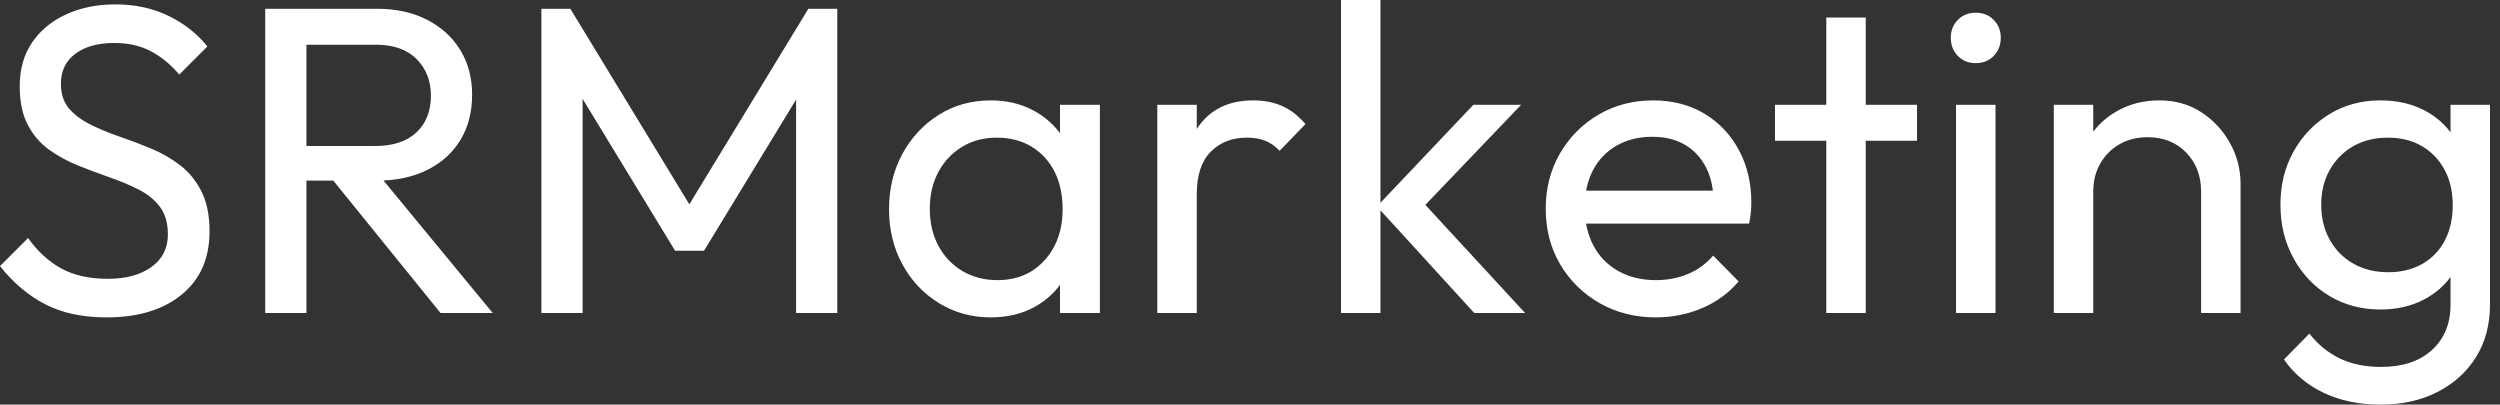 <svg baseProfile="full" height="28" version="1.1" viewBox="0 0 173 28" width="173" xmlns="http://www.w3.org/2000/svg" xmlns:ev="http://www.w3.org/2001/xml-events" xmlns:xlink="http://www.w3.org/1999/xlink"><rect x="0" y="0" width="173" height="28" fill="#333333" stroke="none"/><defs /><g><path d="M8.342 21.963Q5.855 21.963 4.095 21.053Q2.336 20.143 0.971 18.414L2.912 16.472Q3.913 17.868 5.218 18.581Q6.522 19.294 8.433 19.294Q10.314 19.294 11.452 18.475Q12.589 17.655 12.589 16.23Q12.589 15.047 12.043 14.319Q11.497 13.59 10.572 13.12Q9.647 12.65 8.555 12.271Q7.463 11.892 6.371 11.452Q5.278 11.012 4.368 10.36Q3.458 9.707 2.897 8.646Q2.336 7.584 2.336 5.976Q2.336 4.186 3.2 2.927Q4.065 1.668 5.567 0.986Q7.068 0.303 8.949 0.303Q11.012 0.303 12.65 1.107Q14.288 1.911 15.32 3.216L13.378 5.157Q12.438 4.065 11.361 3.519Q10.284 2.973 8.888 2.973Q7.19 2.973 6.189 3.716Q5.187 4.459 5.187 5.794Q5.187 6.856 5.749 7.508Q6.31 8.16 7.22 8.615Q8.13 9.07 9.237 9.45Q10.345 9.829 11.437 10.284Q12.529 10.739 13.439 11.437Q14.349 12.134 14.91 13.242Q15.471 14.349 15.471 16.017Q15.471 18.808 13.545 20.386Q11.619 21.963 8.342 21.963Z M21.235 12.498V10.102H26.938Q28.789 10.102 29.79 9.161Q30.791 8.221 30.791 6.613Q30.791 5.096 29.805 4.095Q28.819 3.094 26.969 3.094H21.235V0.607H27.06Q29.062 0.607 30.548 1.38Q32.035 2.154 32.839 3.489Q33.642 4.823 33.642 6.553Q33.642 8.342 32.839 9.677Q32.035 11.012 30.548 11.755Q29.062 12.498 27.06 12.498ZM19.324 21.66V0.607H22.176V21.66ZM31.458 21.66 23.814 12.225 26.514 11.285 35.068 21.66Z M38.436 21.66V0.607H40.438L49.356 15.259H47.991L56.91 0.607H58.912V21.66H56.061V5.612L56.728 5.794L49.69 17.352H47.688L40.65 5.794L41.287 5.612V21.66Z M69.53 21.963Q67.558 21.963 65.95 20.977Q64.342 19.991 63.417 18.293Q62.492 16.594 62.492 14.47Q62.492 12.347 63.417 10.648Q64.342 8.949 65.935 7.948Q67.528 6.947 69.53 6.947Q71.168 6.947 72.457 7.629Q73.746 8.312 74.535 9.51Q75.324 10.709 75.415 12.286V16.624Q75.324 18.171 74.55 19.385Q73.777 20.598 72.488 21.281Q71.198 21.963 69.53 21.963ZM69.985 19.385Q72.017 19.385 73.261 18.004Q74.505 16.624 74.505 14.47Q74.505 12.984 73.944 11.876Q73.382 10.769 72.351 10.147Q71.32 9.525 69.954 9.525Q68.589 9.525 67.543 10.163Q66.496 10.8 65.905 11.907Q65.313 13.014 65.313 14.44Q65.313 15.896 65.905 17.003Q66.496 18.111 67.558 18.748Q68.62 19.385 69.985 19.385ZM74.323 21.66V17.777L74.839 14.258L74.323 10.769V7.25H77.083V21.66Z M81.057 21.66V7.25H83.788V21.66ZM83.788 13.439 82.756 12.984Q82.756 10.223 84.03 8.585Q85.304 6.947 87.701 6.947Q88.793 6.947 89.673 7.326Q90.553 7.705 91.311 8.585L89.521 10.436Q89.066 9.95 88.52 9.738Q87.974 9.525 87.246 9.525Q85.729 9.525 84.758 10.496Q83.788 11.467 83.788 13.439Z M102.99 21.66 96.256 14.288 102.93 7.25H106.236L98.804 15.016L98.925 13.439L106.509 21.66ZM93.768 21.66V0.0H96.498V21.66Z M115.549 21.963Q113.395 21.963 111.666 20.977Q109.937 19.991 108.936 18.293Q107.935 16.594 107.935 14.44Q107.935 12.316 108.921 10.618Q109.907 8.919 111.59 7.933Q113.274 6.947 115.367 6.947Q117.369 6.947 118.901 7.857Q120.433 8.767 121.298 10.375Q122.163 11.983 122.163 14.015Q122.163 14.319 122.132 14.667Q122.102 15.016 122.011 15.471H109.846V13.196H120.555L119.554 14.076Q119.554 12.62 119.038 11.603Q118.522 10.587 117.582 10.026Q116.641 9.465 115.307 9.465Q113.911 9.465 112.849 10.072Q111.788 10.678 111.211 11.77Q110.635 12.862 110.635 14.349Q110.635 15.866 111.242 17.003Q111.848 18.141 112.971 18.763Q114.093 19.385 115.549 19.385Q116.763 19.385 117.779 18.96Q118.795 18.535 119.523 17.686L121.283 19.476Q120.251 20.689 118.75 21.326Q117.248 21.963 115.549 21.963Z M127.35 21.66V1.213H130.08V21.66ZM123.801 9.738V7.25H133.629V9.738Z M136.329 21.66V7.25H139.06V21.66ZM137.694 4.368Q136.936 4.368 136.451 3.868Q135.965 3.367 135.965 2.609Q135.965 1.881 136.451 1.38Q136.936 0.88 137.694 0.88Q138.453 0.88 138.938 1.38Q139.424 1.881 139.424 2.609Q139.424 3.367 138.938 3.868Q138.453 4.368 137.694 4.368Z M153.287 21.66V13.257Q153.287 11.619 152.256 10.557Q151.224 9.495 149.586 9.495Q148.494 9.495 147.645 9.98Q146.795 10.466 146.31 11.315Q145.824 12.165 145.824 13.257L144.702 12.62Q144.702 10.982 145.43 9.707Q146.158 8.433 147.463 7.69Q148.767 6.947 150.405 6.947Q152.043 6.947 153.302 7.766Q154.561 8.585 155.289 9.905Q156.017 11.224 156.017 12.711V21.66ZM143.094 21.66V7.25H145.824V21.66Z M165.694 28.0Q163.48 28.0 161.766 27.181Q160.052 26.362 159.021 24.875L160.78 23.086Q161.66 24.208 162.873 24.8Q164.087 25.391 165.755 25.391Q167.97 25.391 169.259 24.223Q170.548 23.055 170.548 21.083V17.504L171.034 14.258L170.548 11.042V7.25H173.278V21.083Q173.278 23.146 172.323 24.693Q171.367 26.241 169.653 27.12Q167.939 28.0 165.694 28.0ZM165.694 21.417Q163.723 21.417 162.16 20.477Q160.598 19.536 159.688 17.883Q158.778 16.23 158.778 14.167Q158.778 12.104 159.688 10.481Q160.598 8.858 162.16 7.902Q163.723 6.947 165.694 6.947Q167.393 6.947 168.698 7.614Q170.002 8.282 170.776 9.48Q171.549 10.678 171.61 12.286V16.108Q171.519 17.686 170.745 18.884Q169.972 20.082 168.667 20.75Q167.363 21.417 165.694 21.417ZM166.241 18.839Q167.575 18.839 168.592 18.262Q169.608 17.686 170.154 16.639Q170.7 15.593 170.7 14.197Q170.7 12.802 170.139 11.755Q169.577 10.709 168.576 10.117Q167.575 9.525 166.21 9.525Q164.845 9.525 163.814 10.117Q162.782 10.709 162.191 11.755Q161.599 12.802 161.599 14.167Q161.599 15.532 162.191 16.594Q162.782 17.655 163.829 18.247Q164.875 18.839 166.241 18.839Z " fill="rgb(255,255,255)" transform="translate(-0.971, 0)" /></g></svg>